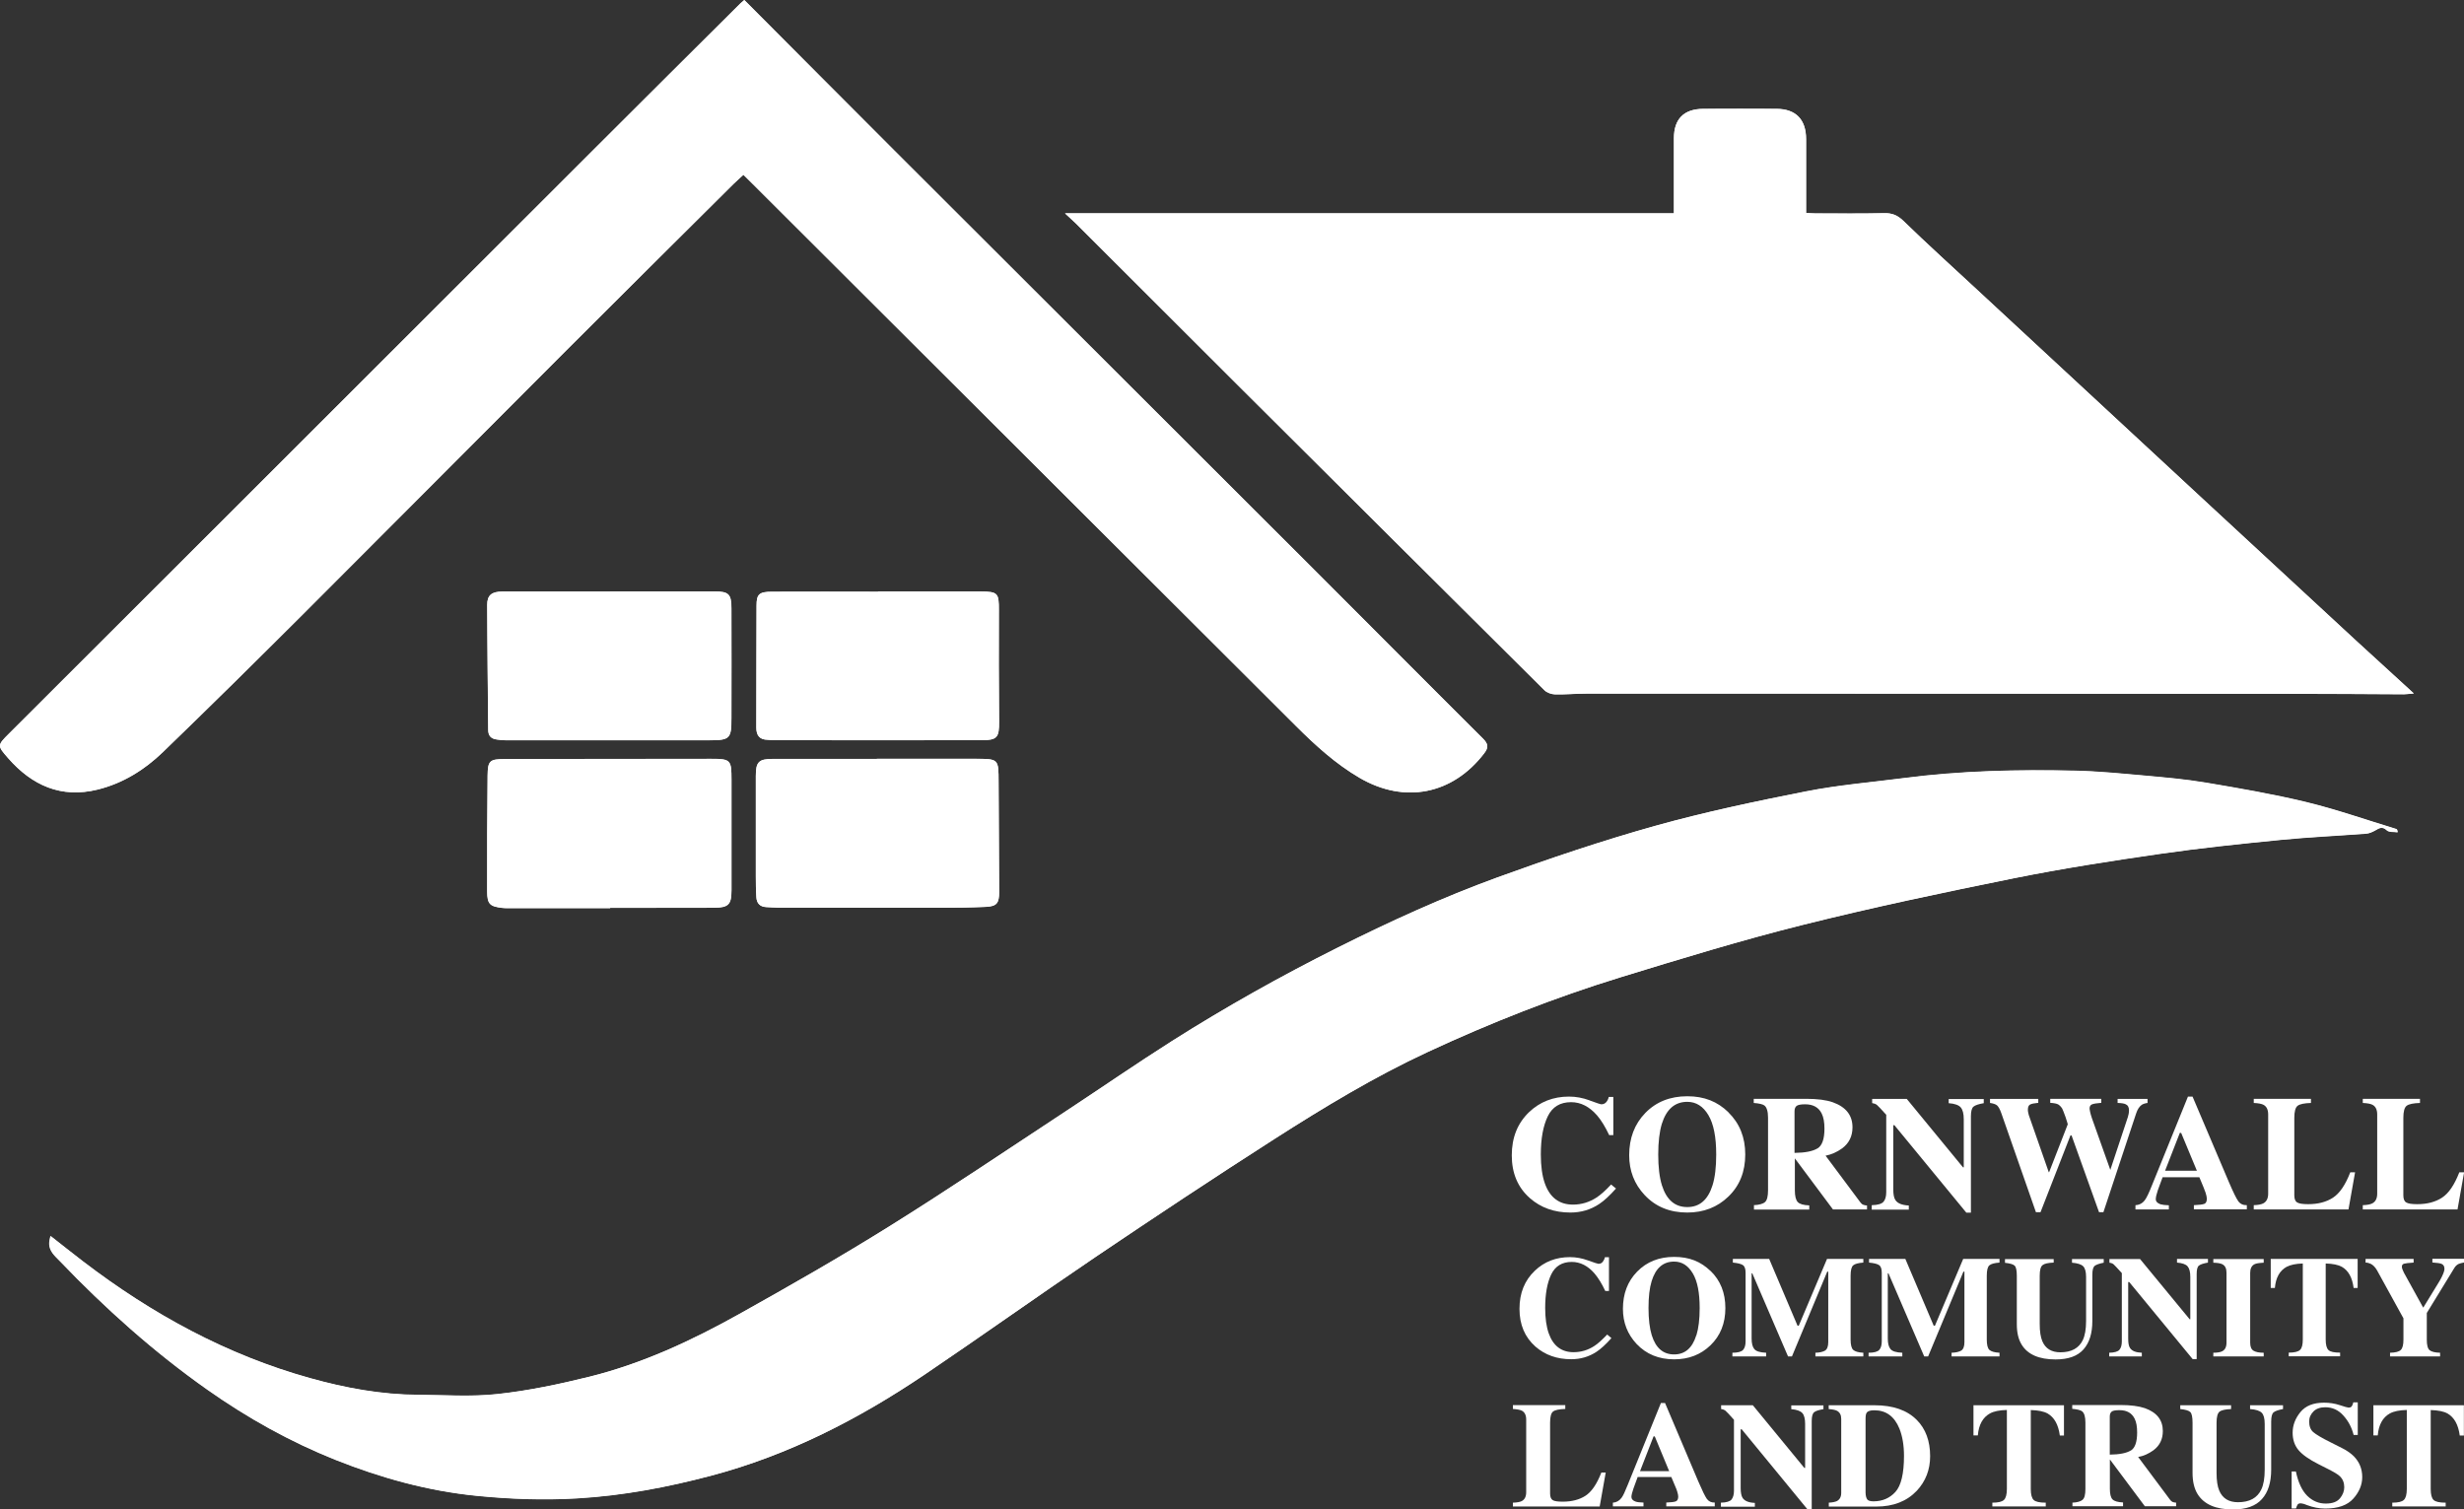 <?xml version="1.0" encoding="UTF-8"?>
<svg xmlns="http://www.w3.org/2000/svg" id="Layer_2" data-name="Layer 2" viewBox="0 0 220.57 135.12">
  <rect x="0" y="0" width="220.57" height="135.12" fill="#333333" stroke="none"/>
  <defs>
    <style>
      .cls-1 {
        fill: #fff;
      }
    </style>
  </defs>
  <g id="Layer_1-2" data-name="Layer 1">
    <g>
      <path class="cls-1" d="m149.85,19.1h-54.52c.42.39.7.64.97.9,4.84,4.83,9.68,9.67,14.52,14.5,9.14,9.1,18.28,18.21,27.43,27.29.22.22.63.36.95.37.94.02,1.88-.07,2.82-.07,21.29,0,42.58,0,63.87.02,3.1,0,6.2.03,9.3.04.23,0,.46-.04.88-.07-1.83-1.67-3.51-3.2-5.17-4.73-4.48-4.14-8.96-8.29-13.44-12.43-6.82-6.31-13.64-12.63-20.45-18.95-2.22-2.06-4.47-4.09-6.64-6.2-.53-.51-1.02-.7-1.73-.68-2.04.04-4.09.02-6.13.02-.27,0-.53-.02-.84-.04,0-2.26,0-4.43,0-6.61,0-1.75-.91-2.7-2.65-2.71-2.18-.01-4.36-.01-6.55,0-1.74,0-2.63.91-2.63,2.63,0,2.2,0,4.4,0,6.73ZM4.52,110.66c-.05.29-.09.43-.1.58-.03.76.52,1.19.98,1.66,4.04,4.22,8.38,8.1,13.16,11.47,3.6,2.54,7.42,4.68,11.5,6.3,4.05,1.61,8.22,2.78,12.6,3.21,3.03.3,6.02.41,9.05.23,4.07-.24,8.04-.99,11.97-2.03,6.91-1.83,13.18-5.05,19.06-9.02,5.15-3.48,10.21-7.09,15.36-10.57,5.3-3.58,10.64-7.12,16.03-10.57,4.42-2.83,8.92-5.55,13.7-7.77,5.6-2.6,11.34-4.86,17.24-6.68,5.41-1.66,10.82-3.32,16.31-4.69,6.26-1.57,12.59-2.9,18.92-4.18,4.33-.87,8.7-1.55,13.07-2.18,3.58-.52,7.18-.89,10.78-1.25,2.55-.25,5.12-.37,7.68-.56.28-.02.56-.15.81-.29.35-.2.62-.39,1.03-.01.2.19.64.13.97.18-.02-.21-.07-.27-.13-.29-2.67-.81-5.31-1.74-8.02-2.4-2.97-.72-6-1.24-9.02-1.75-1.85-.31-3.72-.47-5.59-.64-2.05-.18-4.11-.39-6.17-.43-5.09-.11-10.18,0-15.25.66-2.93.38-5.88.62-8.77,1.19-4.53.9-9.07,1.85-13.52,3.09-4.76,1.33-9.46,2.92-14.11,4.61-4.91,1.79-9.67,3.96-14.35,6.31-5.07,2.54-10.01,5.31-14.79,8.34-3.21,2.04-6.35,4.21-9.53,6.3-5.25,3.45-10.46,6.98-15.79,10.3-4.39,2.74-8.9,5.32-13.42,7.84-4.25,2.37-8.66,4.43-13.41,5.61-2.7.67-5.45,1.25-8.22,1.55-2.36.26-4.76.08-7.15.07-3.28-.02-6.48-.61-9.62-1.49-7.48-2.08-14.17-5.74-20.31-10.43-.94-.72-1.87-1.46-2.93-2.29ZM66.62,0c-.18.15-.26.22-.34.3-4.26,4.24-8.53,8.48-12.78,12.73-10.62,10.61-21.23,21.22-31.85,31.82-6.95,6.94-13.9,13.88-20.85,20.82-1.05,1.05-1.05,1.07-.08,2.18,2.14,2.45,4.75,3.63,8.03,2.82,2.26-.56,4.2-1.77,5.84-3.36,4.19-4.05,8.33-8.15,12.46-12.26,7.91-7.9,15.78-15.83,23.68-23.73,4.96-4.97,9.95-9.91,14.93-14.86.29-.28.59-.55.89-.82.32.32.58.58.84.83,16.2,16.16,32.39,32.32,48.59,48.48,1.76,1.75,3.58,3.42,5.74,4.68,4.02,2.34,8.31,1.49,11.13-2.19.41-.53.38-.84-.09-1.32-5.06-5.03-10.08-10.1-15.13-15.14-12.52-12.5-25.04-25-37.56-37.5-4.48-4.47-8.94-8.96-13.45-13.49Zm-12,81.28s0,0,0-.01c.55,0,1.1,0,1.65,0,2.55,0,5.1,0,7.64-.01,1.32,0,1.57-.29,1.57-1.58,0-3.3,0-6.6,0-9.91,0-1.74-.09-1.83-1.81-1.83-6.17,0-12.35,0-18.52.02-1.29,0-1.48.14-1.5,1.46-.04,3.46-.05,6.92-.04,10.39,0,1.13.24,1.34,1.37,1.47.16.02.32.02.48.02,3.05,0,6.11,0,9.16,0Zm0-28.33c-3.21,0-6.43,0-9.64,0-.95,0-1.36.32-1.36,1.17,0,3.74.06,7.47.09,11.21,0,.54.27.8.77.86.27.04.55.07.82.07,6.06,0,12.12,0,18.18,0,1.87,0,2-.13,2-1.99.01-3.28,0-6.56,0-9.84,0-1.25-.25-1.49-1.5-1.49-3.12,0-6.24,0-9.36,0Zm23.99,0v.02c-3.17,0-6.34-.01-9.5,0-1.13,0-1.38.21-1.38,1.22-.02,3.65,0,7.29-.02,10.94,0,.7.28,1.08,1.01,1.09.21,0,.41.04.62.04,6.17,0,12.35,0,18.52,0,1.42,0,1.59-.25,1.58-1.67-.03-3.32-.04-6.65-.02-9.97,0-1.53-.08-1.66-1.65-1.67-3.05,0-6.11,0-9.16,0Zm-.12,14.98h0c-3.1,0-6.2,0-9.3,0-1.28,0-1.53.27-1.53,1.53,0,2.98,0,5.96,0,8.94,0,.64,0,1.28.05,1.92.03.53.32.85.87.87.34.02.69.04,1.03.05,4.89,0,9.78.02,14.67.01,1.33,0,2.66-.02,3.99-.08.96-.05,1.17-.34,1.17-1.31-.02-3.3-.04-6.6-.05-9.9,0-2.03,0-2.03-2.08-2.04-2.94,0-5.88,0-8.82,0Z"></path>
      <path class="cls-1" d="m149.85,19.1c0-2.33,0-4.53,0-6.73,0-1.72.88-2.62,2.63-2.63,2.18-.01,4.36-.01,6.55,0,1.73,0,2.65.96,2.65,2.71,0,2.18,0,4.35,0,6.61.3.01.57.04.84.04,2.04,0,4.09.03,6.13-.02.71-.02,1.2.17,1.73.68,2.17,2.11,4.42,4.14,6.64,6.2,6.82,6.32,13.64,12.63,20.45,18.95,4.48,4.15,8.96,8.29,13.44,12.43,1.67,1.54,3.34,3.06,5.17,4.73-.42.03-.65.07-.88.07-3.1-.01-6.2-.04-9.3-.04-21.29,0-42.58-.02-63.87-.02-.94,0-1.88.09-2.82.07-.32,0-.73-.15-.95-.37-9.15-9.09-18.29-18.19-27.43-27.29-4.84-4.83-9.68-9.67-14.52-14.5-.27-.27-.55-.52-.97-.9h54.52Z"></path>
      <path class="cls-1" d="m4.52,110.66c1.06.83,1.99,1.57,2.93,2.29,6.15,4.69,12.83,8.35,20.31,10.43,3.14.87,6.34,1.47,9.62,1.49,2.38.01,4.79.19,7.15-.07,2.76-.3,5.51-.88,8.22-1.55,4.75-1.18,9.16-3.23,13.41-5.61,4.52-2.53,9.03-5.1,13.42-7.84,5.33-3.33,10.54-6.85,15.79-10.3,3.18-2.09,6.31-4.26,9.53-6.3,4.79-3.03,9.72-5.8,14.79-8.34,4.68-2.34,9.44-4.52,14.35-6.31,4.65-1.69,9.35-3.27,14.11-4.61,4.45-1.25,8.98-2.2,13.52-3.09,2.89-.57,5.84-.81,8.77-1.19,5.06-.65,10.15-.77,15.25-.66,2.06.05,4.12.25,6.17.43,1.87.17,3.75.33,5.59.64,3.02.51,6.05,1.03,9.02,1.75,2.71.66,5.35,1.59,8.02,2.4.06.02.1.08.13.29-.33-.05-.77.01-.97-.18-.41-.38-.68-.19-1.03.01-.25.14-.53.27-.81.29-2.56.2-5.12.31-7.68.56-3.6.36-7.2.73-10.78,1.25-4.37.63-8.74,1.31-13.07,2.18-6.33,1.28-12.65,2.61-18.92,4.18-5.48,1.37-10.9,3.03-16.31,4.69-5.9,1.81-11.64,4.08-17.24,6.68-4.78,2.22-9.27,4.94-13.7,7.77-5.39,3.45-10.72,6.99-16.03,10.57-5.15,3.48-10.21,7.09-15.36,10.57-5.89,3.97-12.15,7.19-19.06,9.02-3.93,1.04-7.9,1.79-11.97,2.03-3.03.18-6.03.07-9.05-.23-4.38-.44-8.55-1.6-12.6-3.21-4.08-1.63-7.9-3.76-11.5-6.3-4.78-3.37-9.12-7.25-13.16-11.47-.45-.47-1.01-.91-.98-1.66,0-.15.05-.29.1-.58Z"></path>
      <path class="cls-1" d="m66.62,0c4.51,4.52,8.98,9.01,13.45,13.49,12.52,12.5,25.05,25,37.56,37.5,5.05,5.04,10.07,10.11,15.13,15.14.48.48.5.79.09,1.32-2.82,3.67-7.12,4.52-11.13,2.19-2.16-1.26-3.99-2.93-5.74-4.68-16.19-16.16-32.39-32.32-48.59-48.48-.26-.26-.52-.51-.84-.83-.3.27-.6.54-.89.82-4.98,4.95-9.96,9.9-14.93,14.86-7.9,7.9-15.77,15.83-23.68,23.73-4.12,4.12-8.27,8.21-12.46,12.26-1.65,1.59-3.58,2.8-5.84,3.36-3.28.81-5.89-.37-8.03-2.82-.98-1.12-.97-1.13.08-2.18,6.95-6.94,13.9-13.88,20.85-20.82,10.62-10.61,21.23-21.22,31.85-31.82,4.25-4.25,8.52-8.49,12.78-12.73.08-.08.17-.15.34-.3Z"></path>
      <path class="cls-1" d="m54.62,81.28c-3.05,0-6.11,0-9.16,0-.16,0-.32,0-.48-.02-1.12-.12-1.36-.33-1.37-1.47,0-3.46,0-6.92.04-10.39.01-1.32.2-1.45,1.5-1.46,6.17,0,12.35-.01,18.52-.02,1.73,0,1.81.1,1.81,1.83,0,3.3,0,6.6,0,9.91,0,1.29-.25,1.57-1.57,1.58-2.55.02-5.1.01-7.64.01-.55,0-1.1,0-1.65,0,0,0,0,0,0,.01Z"></path>
      <path class="cls-1" d="m54.61,52.95c3.12,0,6.24,0,9.36,0,1.25,0,1.49.24,1.5,1.49,0,3.28.02,6.56,0,9.84,0,1.85-.13,1.98-2,1.99-6.06.01-12.12,0-18.18,0-.27,0-.55-.03-.82-.07-.5-.07-.77-.32-.77-.86-.03-3.74-.08-7.47-.09-11.21,0-.85.41-1.17,1.36-1.17,3.21,0,6.43,0,9.64,0Z"></path>
      <path class="cls-1" d="m78.6,52.95c3.05,0,6.11,0,9.16,0,1.57,0,1.66.14,1.65,1.67-.02,3.32,0,6.65.02,9.97.01,1.42-.16,1.66-1.58,1.67-6.17.01-12.35,0-18.52,0-.21,0-.41-.04-.62-.04-.72-.01-1.01-.39-1.01-1.09.01-3.65,0-7.29.02-10.94,0-1.01.25-1.22,1.38-1.22,3.17-.02,6.34,0,9.5,0v-.02Z"></path>
      <path class="cls-1" d="m78.49,67.93c2.94,0,5.88,0,8.82,0,2.08,0,2.07.01,2.08,2.04.01,3.3.03,6.6.05,9.9,0,.97-.21,1.26-1.17,1.31-1.33.06-2.66.08-3.99.08-4.89,0-9.78,0-14.67-.01-.34,0-.69-.03-1.03-.05-.55-.03-.84-.35-.87-.87-.04-.64-.05-1.28-.05-1.92,0-2.98,0-5.96,0-8.94,0-1.26.25-1.53,1.53-1.53,3.1,0,6.2,0,9.3,0h0Z"></path>
    </g>
    <g>
      <g>
        <path class="cls-1" d="m135.43,134.51c.37-.01.63-.06.79-.14.27-.14.4-.41.4-.8v-6.5c0-.39-.13-.65-.38-.79-.15-.08-.42-.13-.81-.16v-.34h4.69v.34c-.55.02-.91.09-1.09.23-.18.13-.27.47-.27,1v6.34c0,.3.08.49.23.59.15.1.46.14.91.14.81,0,1.49-.18,2.03-.53.55-.36,1.02-1.05,1.42-2.08h.39l-.54,3.04h-7.77v-.34Z"></path>
        <path class="cls-1" d="m144.38,134.51c.32-.02.58-.17.78-.44.13-.17.31-.55.54-1.13l2.98-7.35h.37l2.99,7.05c.34.79.59,1.3.75,1.53.17.23.4.34.71.33v.34h-4.34v-.34c.44-.02.72-.05.86-.11.14-.06.21-.2.21-.43,0-.1-.03-.26-.1-.48-.04-.13-.1-.28-.18-.46l-.34-.81h-3.01c-.2.53-.32.88-.38,1.04-.12.35-.18.6-.18.75,0,.19.13.33.39.42.15.05.38.07.69.08v.34h-2.74v-.34Zm5.04-2.82l-1.29-3.11h-.11l-1.21,3.11h2.61Z"></path>
        <path class="cls-1" d="m154.04,134.51c.5-.01.82-.11.96-.28.14-.18.22-.44.22-.78v-6.36c-.41-.46-.66-.73-.76-.81-.1-.08-.23-.13-.39-.15v-.34h2.84l4.61,5.61h.07v-3.94c0-.45-.08-.78-.25-.97-.17-.19-.5-.31-.99-.35v-.34h2.88v.34c-.42.07-.7.16-.84.28-.14.12-.21.38-.21.79v7.91h-.37l-5.9-7.18h-.09v5.26c0,.41.06.7.17.88.18.28.55.43,1.1.45v.34h-3.04v-.34Z"></path>
        <path class="cls-1" d="m163.7,134.51c.34-.02.58-.07.73-.14.26-.14.39-.38.39-.74v-6.62c0-.34-.12-.58-.37-.72-.14-.08-.39-.13-.75-.16v-.34h4.1c1.66,0,2.92.44,3.79,1.32.79.8,1.19,1.88,1.19,3.24,0,1.21-.4,2.24-1.19,3.09-.9.95-2.11,1.42-3.64,1.42h-4.24v-.34Zm3.44-.3c.09.12.28.18.57.18.79,0,1.45-.28,1.96-.84.51-.56.77-1.64.77-3.23,0-.95-.14-1.76-.41-2.44-.45-1.1-1.2-1.64-2.25-1.64-.35,0-.58.07-.68.22-.07.1-.1.28-.1.56v6.6c.01.28.06.47.15.6Z"></path>
        <path class="cls-1" d="m176.68,125.79h8.08v2.71s-.37,0-.37,0c-.13-.97-.49-1.62-1.09-1.97-.34-.19-.84-.29-1.51-.31v7.07c0,.49.09.82.26.98.17.16.53.24,1.08.24v.34h-4.78v-.34c.52,0,.87-.08,1.04-.25.17-.16.26-.49.26-.98v-7.07c-.66.02-1.16.12-1.51.31-.64.35-1.01,1.01-1.09,1.97h-.39v-2.71Z"></path>
        <path class="cls-1" d="m185.5,134.51c.45-.02.76-.11.93-.26s.25-.47.25-.97v-5.94c0-.52-.1-.85-.3-1.01-.13-.1-.43-.18-.88-.22v-.34h4.32c.9,0,1.62.09,2.18.28,1.07.38,1.61,1.06,1.61,2.05,0,.73-.28,1.3-.84,1.72-.43.31-.89.52-1.37.6l2.85,3.82c.07.1.15.17.24.21.08.03.19.05.31.06v.32h-2.8l-3.13-4.19h0v2.63c0,.47.08.79.24.95.16.16.47.25.94.27v.34h-4.53v-.34Zm5.24-4.66c.38-.23.57-.77.57-1.62,0-.52-.07-.93-.22-1.23-.25-.51-.7-.77-1.36-.77-.36,0-.59.04-.7.13-.11.09-.17.24-.17.44v3.41c.88-.01,1.51-.14,1.88-.37Z"></path>
        <path class="cls-1" d="m199.72,125.79v.34c-.52.02-.87.1-1.04.24s-.26.47-.26.98v4.5c0,.68.08,1.21.24,1.58.29.69.85,1.04,1.68,1.04,1.03,0,1.73-.38,2.09-1.15.2-.42.3-1.01.3-1.76v-4.11c0-.48-.09-.81-.27-.99-.18-.18-.52-.29-1.04-.33v-.34h2.95v.34c-.43.08-.71.18-.85.3-.14.12-.21.4-.21.83v4.29c0,1.14-.27,2.02-.83,2.64-.55.62-1.42.93-2.59.93-1.54,0-2.6-.46-3.17-1.38-.3-.49-.45-1.12-.45-1.9v-4.49c0-.5-.07-.82-.2-.95-.13-.13-.43-.22-.9-.27v-.34h4.53Z"></path>
        <path class="cls-1" d="m205.13,131.72h.39c.21,1,.56,1.73,1.03,2.19.48.46,1.02.68,1.64.68s1.02-.16,1.28-.47c.25-.31.38-.64.38-.99,0-.4-.13-.73-.39-.98-.17-.17-.53-.38-1.06-.65l-.85-.43c-.85-.43-1.45-.85-1.8-1.27-.35-.42-.52-.94-.52-1.55,0-.66.23-1.27.69-1.84.46-.57,1.17-.85,2.12-.85.49,0,.95.07,1.41.22.45.15.71.22.78.22.15,0,.25-.04.3-.13.06-.08.1-.2.13-.34h.4v2.92h-.37c-.17-.68-.48-1.26-.93-1.75-.44-.49-.98-.73-1.61-.73-.44,0-.8.12-1.05.37s-.39.55-.39.9c0,.42.12.74.36.95.24.21.77.53,1.6.94l.99.5c.44.22.79.47,1.06.74.49.51.74,1.12.74,1.85,0,.68-.26,1.32-.79,1.92-.53.6-1.37.9-2.53.9-.27,0-.54-.03-.81-.08-.27-.05-.54-.13-.81-.23l-.26-.1c-.06-.02-.12-.03-.17-.04-.06-.01-.1-.02-.14-.02-.14,0-.23.04-.28.12-.05.08-.1.2-.14.34h-.39v-3.32Z"></path>
        <path class="cls-1" d="m212.48,125.79h8.08v2.71s-.37,0-.37,0c-.13-.97-.49-1.62-1.09-1.97-.34-.19-.84-.29-1.51-.31v7.07c0,.49.09.82.26.98.17.16.53.24,1.08.24v.34h-4.78v-.34c.52,0,.87-.08,1.04-.25.17-.16.26-.49.26-.98v-7.07c-.66.02-1.16.12-1.51.31-.64.35-1.01,1.01-1.09,1.97h-.39v-2.71Z"></path>
      </g>
      <g>
        <path class="cls-1" d="m142.17,112.83c.55.2.86.3.92.3.16,0,.3-.06.39-.19.1-.13.16-.26.19-.4h.36v3.02h-.33c-.31-.66-.63-1.17-.95-1.55-.6-.7-1.29-1.05-2.05-1.05-.86,0-1.48.37-1.84,1.12-.36.75-.54,1.75-.54,3,0,.92.11,1.69.32,2.28.4,1.12,1.14,1.68,2.22,1.68.66,0,1.28-.18,1.85-.55.33-.21.71-.56,1.16-1.03l.38.32c-.5.56-.95.97-1.33,1.22-.68.45-1.44.67-2.27.67-1.27,0-2.34-.38-3.2-1.13-.95-.84-1.43-1.96-1.43-3.38s.46-2.54,1.37-3.41c.86-.82,1.91-1.22,3.15-1.22.54,0,1.08.1,1.63.3Z"></path>
        <path class="cls-1" d="m153.12,113.76c.89.86,1.33,1.97,1.33,3.33s-.44,2.47-1.33,3.33c-.87.84-1.95,1.26-3.25,1.26-1.38,0-2.5-.46-3.37-1.38-.81-.87-1.22-1.91-1.22-3.14,0-1.35.42-2.46,1.27-3.33.86-.88,1.96-1.32,3.32-1.32s2.38.42,3.25,1.26Zm-1.26,5.76c.19-.62.29-1.43.29-2.43,0-1.37-.2-2.41-.62-3.11s-.97-1.05-1.67-1.05c-.98,0-1.65.58-2.01,1.75-.19.62-.28,1.42-.28,2.41s.1,1.82.29,2.43c.36,1.15,1.02,1.72,2,1.72s1.63-.57,1.99-1.72Z"></path>
        <path class="cls-1" d="m155.08,121.09c.49,0,.81-.09.96-.26.15-.17.22-.43.22-.77v-6.13c0-.35-.08-.58-.25-.69-.17-.11-.47-.18-.89-.22v-.33h3.25l2.54,5.98h.11l2.53-5.98h3.25v.33c-.44.03-.74.11-.9.24s-.24.44-.24.94v5.71c0,.47.08.79.24.93s.46.23.9.25v.33h-4.29v-.33c.38-.01.67-.08.86-.19.19-.12.29-.37.29-.76v-6.31h-.09l-3.16,7.59h-.35l-3.2-7.44h-.06v5.84c0,.43.08.75.24.94.16.2.51.31,1.06.33v.33h-3.02v-.33Z"></path>
        <path class="cls-1" d="m167.27,121.09c.49,0,.81-.09.96-.26.15-.17.22-.43.22-.77v-6.13c0-.35-.08-.58-.25-.69-.17-.11-.47-.18-.89-.22v-.33h3.25l2.54,5.98h.11l2.53-5.98h3.25v.33c-.44.03-.74.11-.9.24s-.24.44-.24.94v5.71c0,.47.08.79.24.93s.46.23.9.25v.33h-4.29v-.33c.38-.01.67-.08.86-.19.19-.12.29-.37.29-.76v-6.31h-.09l-3.16,7.59h-.35l-3.2-7.44h-.06v5.84c0,.43.08.75.24.94.16.2.51.31,1.06.33v.33h-3.02v-.33Z"></path>
        <path class="cls-1" d="m183.84,112.69v.33c-.5.02-.83.09-1,.23s-.25.45-.25.95v4.33c0,.66.08,1.16.23,1.52.28.67.82,1,1.62,1,.99,0,1.66-.37,2.01-1.1.19-.4.29-.97.29-1.7v-3.95c0-.46-.09-.78-.26-.95-.17-.17-.5-.28-1-.32v-.33h2.84v.33c-.41.08-.68.18-.82.29-.13.12-.2.38-.2.8v4.13c0,1.1-.26,1.94-.79,2.54-.53.6-1.36.9-2.5.9-1.48,0-2.5-.44-3.04-1.33-.29-.47-.43-1.08-.43-1.82v-4.32c0-.48-.06-.79-.19-.92-.13-.13-.42-.21-.87-.26v-.33h4.36Z"></path>
        <path class="cls-1" d="m188.8,121.09c.48-.01.79-.1.93-.27.14-.17.21-.42.21-.75v-6.11c-.4-.44-.64-.7-.73-.78-.09-.08-.22-.13-.38-.15v-.33h2.74l4.44,5.39h.06v-3.79c0-.44-.08-.75-.24-.94-.16-.19-.48-.3-.95-.34v-.33h2.77v.33c-.4.07-.67.16-.81.27-.14.11-.2.37-.2.76v7.61h-.36l-5.68-6.9h-.09v5.06c0,.4.05.68.16.84.17.27.52.41,1.06.43v.33h-2.92v-.33Z"></path>
        <path class="cls-1" d="m198.13,121.09c.37,0,.63-.05.79-.13.26-.13.39-.39.39-.78v-6.25c0-.38-.12-.63-.37-.76-.15-.08-.42-.13-.81-.14v-.33h4.51v.33c-.4.02-.68.06-.83.14-.25.13-.38.39-.38.77v6.25c0,.36.1.6.3.72.2.12.5.18.91.18v.33h-4.51v-.33Z"></path>
        <path class="cls-1" d="m203.28,112.69h7.77v2.6s-.36,0-.36,0c-.12-.93-.47-1.56-1.05-1.89-.32-.18-.81-.28-1.45-.3v6.8c0,.47.08.79.25.95.17.16.51.23,1.04.23v.33h-4.6v-.33c.5,0,.84-.08,1.01-.24.17-.16.25-.47.25-.94v-6.8c-.63.02-1.11.12-1.45.3-.62.34-.97.97-1.05,1.89h-.37v-2.6Z"></path>
        <path class="cls-1" d="m216.06,112.69v.33c-.45.03-.73.06-.86.1s-.19.13-.19.26c0,.06.01.12.03.19.02.07.08.19.16.37l1.71,3.1h.02l1.39-2.27c.09-.14.18-.31.28-.51.15-.31.22-.53.22-.68,0-.23-.09-.38-.27-.45-.12-.05-.39-.09-.81-.12v-.33h2.84v.33c-.21.04-.37.08-.49.13-.16.08-.29.2-.39.37l-2.46,4.02v2.38c0,.49.08.81.25.95.17.14.48.22.94.23v.33h-4.48v-.33c.48-.01.8-.09.96-.25.16-.15.24-.46.24-.93v-1.9l-2.36-4.29c-.16-.28-.35-.48-.57-.59-.15-.07-.3-.11-.46-.11v-.33h4.32Z"></path>
      </g>
      <g>
        <path class="cls-1" d="m142.31,98.51c.62.23.97.34,1.04.34.19,0,.33-.07.45-.21.11-.14.18-.29.21-.45h.41v3.42h-.37c-.35-.74-.71-1.33-1.08-1.76-.69-.79-1.46-1.19-2.33-1.19-.98,0-1.68.42-2.09,1.27-.41.85-.62,1.98-.62,3.41,0,1.05.12,1.91.36,2.59.45,1.27,1.29,1.9,2.52,1.9.75,0,1.45-.21,2.1-.63.37-.24.81-.63,1.31-1.17l.44.36c-.57.64-1.07,1.1-1.51,1.39-.77.51-1.63.76-2.57.76-1.44,0-2.65-.43-3.63-1.29-1.08-.95-1.62-2.23-1.62-3.83s.52-2.88,1.55-3.87c.97-.92,2.16-1.39,3.57-1.39.61,0,1.23.11,1.85.34Z"></path>
        <path class="cls-1" d="m154.72,99.57c1,.98,1.51,2.23,1.51,3.77s-.5,2.8-1.51,3.77c-.98.95-2.21,1.43-3.68,1.43-1.56,0-2.84-.52-3.82-1.57-.92-.98-1.38-2.17-1.38-3.56,0-1.53.48-2.79,1.44-3.78.97-1,2.23-1.5,3.76-1.5s2.7.48,3.68,1.43Zm-1.42,6.53c.22-.7.33-1.62.33-2.76,0-1.56-.23-2.73-.7-3.52s-1.1-1.19-1.89-1.19c-1.11,0-1.87.66-2.28,1.98-.21.7-.32,1.61-.32,2.73s.11,2.06.33,2.76c.41,1.3,1.16,1.95,2.27,1.95s1.85-.65,2.26-1.95Z"></path>
        <path class="cls-1" d="m156.99,107.88c.49-.02.83-.12,1.01-.28s.27-.51.27-1.06v-6.48c0-.56-.11-.93-.32-1.1-.14-.11-.46-.19-.96-.23v-.37h4.71c.98,0,1.77.1,2.37.31,1.17.42,1.76,1.16,1.76,2.24,0,.8-.31,1.42-.92,1.88-.47.34-.97.56-1.49.66l3.11,4.17c.08.11.17.19.26.22.09.04.2.06.34.07v.35h-3.05l-3.41-4.57h0v2.87c0,.51.09.86.26,1.04.17.18.51.28,1.03.3v.37h-4.95v-.37Zm5.71-5.08c.41-.25.62-.84.62-1.77,0-.57-.08-1.01-.24-1.34-.27-.56-.77-.84-1.49-.84-.39,0-.65.05-.77.15-.12.1-.18.26-.18.48v3.72c.96-.01,1.64-.15,2.05-.4Z"></path>
        <path class="cls-1" d="m167.56,107.88c.54-.01.89-.12,1.05-.31.16-.19.24-.48.24-.85v-6.93c-.45-.5-.72-.79-.83-.88-.11-.09-.25-.14-.43-.17v-.37h3.1l5.03,6.12h.07v-4.3c0-.5-.09-.85-.27-1.06-.18-.21-.54-.34-1.08-.38v-.37h3.14v.37c-.46.08-.76.18-.92.31-.15.13-.23.41-.23.86v8.63h-.41l-6.44-7.83h-.1v5.74c0,.45.06.77.19.96.19.3.6.46,1.2.49v.37h-3.32v-.37Z"></path>
        <path class="cls-1" d="m182.46,98.36v.36c-.35.03-.59.08-.73.15-.13.07-.2.22-.2.46,0,.06,0,.13.02.22.01.08.04.17.06.26l1.79,5.12h.03l1.67-4.29s-.06-.24-.2-.65c-.15-.41-.25-.67-.3-.76-.11-.17-.23-.29-.36-.37-.13-.07-.37-.12-.71-.14v-.36h4.57v.36c-.42.03-.7.08-.84.14-.14.06-.21.19-.21.39,0,.05.02.14.05.28.03.14.08.32.16.56l1.68,4.72h-.06l1.6-4.82c.03-.09.05-.18.07-.28s.03-.21.03-.33c0-.27-.1-.45-.31-.54-.12-.06-.36-.1-.71-.11v-.36h2.68v.36c-.22.03-.4.09-.52.17-.21.15-.38.4-.5.77l-2.93,8.84h-.39l-2.46-6.87h-.1l-2.68,6.87h-.41l-3.09-8.84c-.13-.38-.27-.62-.4-.73-.13-.1-.34-.17-.62-.21v-.36h4.31Z"></path>
        <path class="cls-1" d="m191.17,107.88c.35-.02.64-.18.85-.48.14-.19.34-.6.59-1.23l3.25-8.01h.41l3.27,7.69c.37.86.64,1.42.82,1.67.18.25.44.37.77.36v.37h-4.74v-.37c.48-.02.79-.06.94-.12.15-.06.22-.22.22-.47,0-.11-.04-.29-.11-.52-.05-.14-.11-.3-.19-.5l-.37-.89h-3.29c-.21.58-.35.96-.42,1.14-.13.38-.19.65-.19.82,0,.21.14.36.42.46.17.05.42.08.75.09v.37h-2.99v-.37Zm5.49-3.08l-1.41-3.39h-.12l-1.32,3.39h2.85Z"></path>
        <path class="cls-1" d="m201.74,107.88c.4-.01.69-.07.86-.16.29-.15.44-.44.44-.87v-7.09c0-.43-.14-.71-.41-.86-.16-.09-.46-.15-.88-.17v-.37h5.12v.37c-.6.02-.99.1-1.19.25-.2.15-.3.51-.3,1.09v6.92c0,.32.08.54.25.64.17.11.5.16.99.16.88,0,1.62-.19,2.22-.58.6-.39,1.11-1.14,1.55-2.27h.43l-.59,3.32h-8.48v-.37Z"></path>
        <path class="cls-1" d="m211.5,107.88c.4-.01.69-.07.86-.16.29-.15.44-.44.44-.87v-7.09c0-.43-.14-.71-.41-.86-.16-.09-.46-.15-.88-.17v-.37h5.12v.37c-.6.02-.99.1-1.19.25-.2.15-.3.51-.3,1.09v6.92c0,.32.08.54.25.64.17.11.5.16.99.16.88,0,1.62-.19,2.22-.58.6-.39,1.11-1.14,1.55-2.27h.43l-.59,3.32h-8.48v-.37Z"></path>
      </g>
    </g>
  </g>
</svg>
